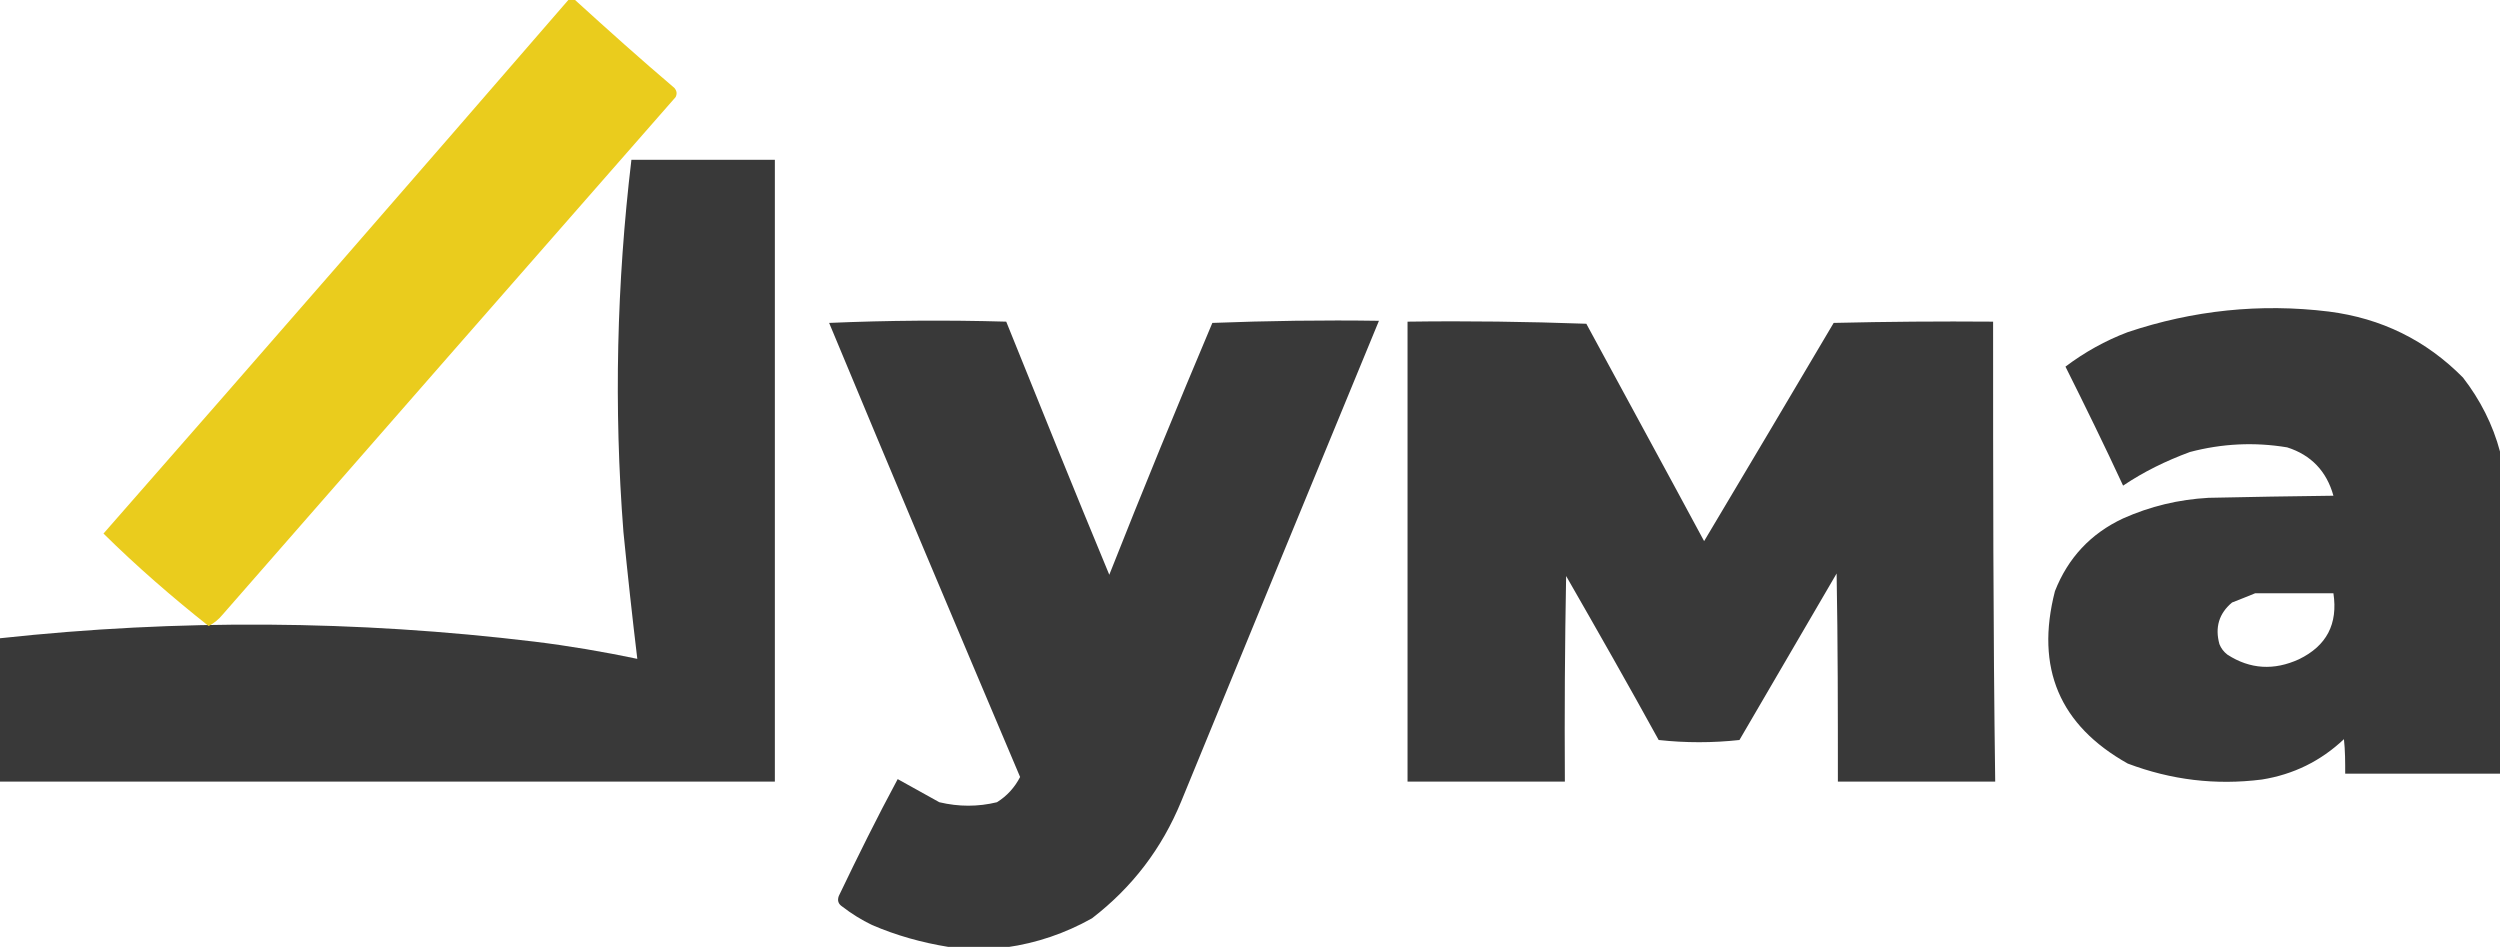 <?xml version="1.0" encoding="UTF-8"?> <svg xmlns="http://www.w3.org/2000/svg" width="734" height="278" viewBox="0 0 734 278" fill="none"><g clip-path="url(#clip0_101_5)"><path fill-rule="evenodd" clip-rule="evenodd" d="M0 229.486V187.391C52.367 181.712 104.61 182.083 156.853 188.378C166.981 189.613 177.109 191.341 187.113 193.44C185.63 181.095 184.272 168.627 183.037 156.159C180.196 119.619 181.061 83.203 185.383 46.909H227.499V229.486H0Z" fill="#393939"></path><path fill-rule="evenodd" clip-rule="evenodd" d="M166.858 0H168.834C178.467 8.765 188.101 17.406 197.981 25.8C198.722 26.664 198.846 27.528 198.352 28.516C153.889 79.252 109.551 129.865 65.335 180.478C64.224 181.836 62.865 182.947 61.26 183.811C50.514 175.293 40.14 166.282 30.383 156.653C76.08 104.559 121.654 52.218 166.858 0Z" fill="#EACC1D"></path><path fill-rule="evenodd" clip-rule="evenodd" d="M734.001 132.087V227.14H688.551C688.551 223.684 688.551 220.351 688.18 217.018C681.387 223.437 673.359 227.387 664.096 228.869C650.511 230.597 637.419 228.992 624.698 224.178C604.69 212.944 597.526 196.155 603.331 173.565C607.16 163.813 613.829 156.653 623.339 152.209C631.367 148.629 639.642 146.654 648.411 146.16C660.638 145.913 672.865 145.666 685.092 145.543C683.116 138.383 678.547 133.568 671.507 131.346C661.873 129.742 652.363 130.235 642.977 132.704C635.937 135.297 629.391 138.506 623.339 142.58C617.905 130.853 612.223 119.249 606.419 107.645C611.976 103.448 618.152 99.991 624.698 97.522C643.841 91.103 663.602 89.004 683.734 91.473C699.172 93.448 712.264 99.868 723.132 110.854C728.196 117.397 731.901 124.68 734.001 132.581M661.997 174.182H685.092C686.451 183.194 683.116 189.613 674.965 193.563C667.678 196.896 660.638 196.526 653.969 192.205C652.857 191.341 652.116 190.353 651.622 189.119C650.264 184.181 651.499 180.107 655.327 176.898C657.674 176.034 659.897 175.046 662.12 174.182" fill="#393939"></path><path fill-rule="evenodd" clip-rule="evenodd" d="M413.501 94.436C430.915 94.189 448.33 94.436 465.744 95.053C477.23 116.286 488.84 137.519 500.326 158.875C513.047 137.519 525.768 116.163 538.366 94.806C553.928 94.436 569.613 94.313 585.175 94.436C585.175 139.494 585.175 184.428 585.793 229.486H539.601C539.601 209.117 539.601 188.749 539.231 168.38L510.701 217.265C502.796 218.129 494.892 218.129 486.987 217.265C478.095 201.093 468.955 185.045 459.816 169.121C459.445 189.243 459.322 209.364 459.445 229.486H413.254V94.436H413.501Z" fill="#393939"></path><path fill-rule="evenodd" clip-rule="evenodd" d="M295.304 278H278.384C270.727 276.765 263.193 274.667 256.029 271.581C252.942 270.099 249.978 268.248 247.26 266.149C246.149 265.408 245.778 264.421 246.272 263.063C251.83 251.459 257.511 239.979 263.563 228.745C267.515 230.967 271.591 233.189 275.79 235.535C281.472 236.892 287.153 236.892 292.711 235.535C295.675 233.683 297.898 231.214 299.504 228.128C280.731 183.811 261.958 139.37 243.432 94.806C260.723 94.066 278.014 93.942 295.428 94.436C305.432 119.249 315.436 144.061 325.687 168.75C335.444 144.061 345.572 119.372 355.946 94.806C372.249 94.189 388.552 93.942 404.855 94.189C385.464 141.222 366.074 188.255 346.807 235.288C341.125 249.114 332.48 260.471 320.623 269.606C312.719 274.05 304.32 276.889 295.551 278.123" fill="#393939"></path></g><defs><clipPath id="clip0_101_5"><rect width="734" height="278" fill="white"></rect></clipPath></defs></svg> 